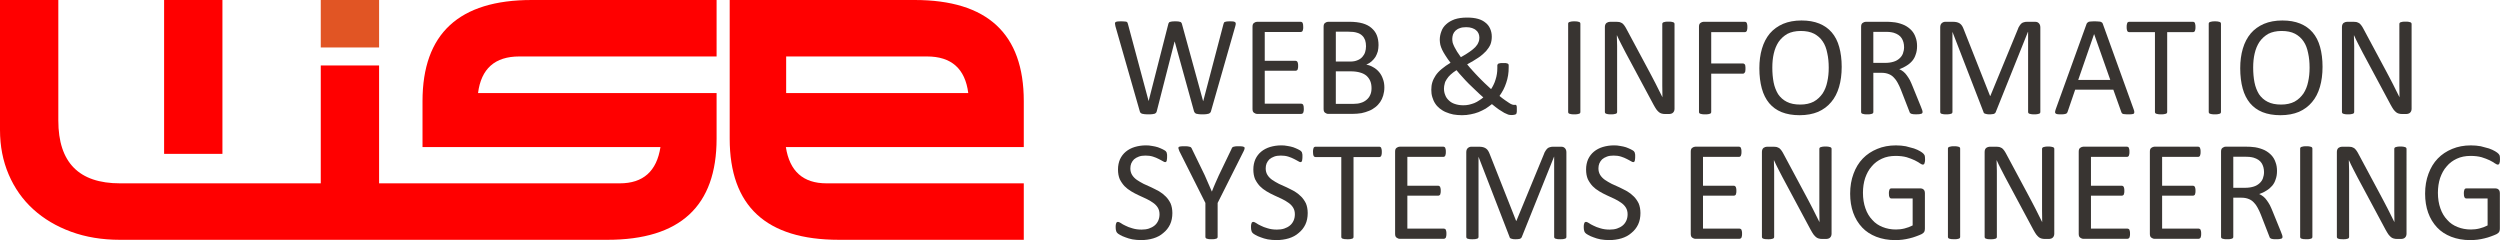 <?xml version="1.0" encoding="utf-8"?>
<!-- Generator: Adobe Illustrator 16.0.0, SVG Export Plug-In . SVG Version: 6.00 Build 0)  -->
<!DOCTYPE svg PUBLIC "-//W3C//DTD SVG 1.1//EN" "http://www.w3.org/Graphics/SVG/1.1/DTD/svg11.dtd">
<svg version="1.1" id="Layer_1" xmlns="http://www.w3.org/2000/svg" xmlns:xlink="http://www.w3.org/1999/xlink" x="0px" y="0px"
	 width="283.563px" height="27.234px" viewBox="0 0 283.563 27.234" enable-background="new 0 0 283.563 27.234"
	 xml:space="preserve">
<g id="Layer_x0020_1">
	<g id="_81788088">
		<polygon id="_81788328" fill="#E15524" points="42.998,0 36.383,0 36.383,5.384 42.998,5.384 		"/>
		<path id="_81788256" fill="#FF0000" d="M47.924,11.471v5.208h26.989c-0.423,2.745-1.96,4.116-4.61,4.116H42.998V7.426h-6.615
			v13.369H13.609c-4.663,0-6.994-2.373-6.994-7.119V0H0v14.744c0,1.83,0.328,3.513,0.985,5.048c0.658,1.538,1.584,2.851,2.782,3.941
			c1.197,1.091,2.629,1.941,4.296,2.551s3.51,0.915,5.529,0.915h29.405h25.897c8.257,0,12.386-3.823,12.386-11.47v-5.173H54.222
			c0.352-2.767,1.912-4.152,4.68-4.152h22.378V0H60.31C52.052,0,47.924,3.824,47.924,11.471z"/>
		<path id="_81788184" fill="#FF0000" d="M89.17,10.556V6.404h15.974c2.77,0,4.328,1.385,4.682,4.152H89.17z M116.123,11.471
			C116.123,3.824,111.996,0,103.738,0H82.766v0.001v6.402v4.152v0.635v4.538c0,7.648,4.129,11.471,12.386,11.471h20.971v-6.404
			H93.745c-2.65,0-4.187-1.372-4.609-4.116h26.987V11.471L116.123,11.471z"/>
		<polygon id="_81788112" fill="#FF0000" points="25.229,0 18.614,0 18.614,17.452 25.229,17.452 		"/>
	</g>
	<g id="_81748128">
		<path id="_81788016" fill="#383431" d="M140.115,2.968c0.033-0.116,0.05-0.215,0.05-0.281c0-0.083-0.017-0.133-0.066-0.166
			c-0.033-0.033-0.1-0.066-0.198-0.083c-0.1-0.016-0.215-0.016-0.38-0.016c-0.166,0-0.281,0-0.381,0.016
			c-0.099,0.017-0.165,0.034-0.215,0.05c-0.049,0.016-0.083,0.049-0.099,0.099c-0.017,0.033-0.033,0.082-0.051,0.132l-2.297,8.744
			h-0.017l-2.396-8.728c-0.017-0.066-0.033-0.116-0.066-0.148c-0.017-0.05-0.065-0.083-0.115-0.099
			c-0.05-0.017-0.133-0.033-0.215-0.05c-0.083-0.016-0.215-0.016-0.363-0.016c-0.149,0-0.281,0-0.381,0.016
			c-0.099,0.017-0.182,0.034-0.231,0.05c-0.066,0.016-0.099,0.049-0.116,0.099c-0.032,0.033-0.049,0.082-0.065,0.148l-2.231,8.728
			l-2.348-8.744c-0.017-0.066-0.033-0.116-0.049-0.148c-0.018-0.033-0.05-0.066-0.1-0.099c-0.05-0.017-0.133-0.034-0.231-0.034
			c-0.099-0.016-0.231-0.016-0.396-0.016c-0.166,0-0.298,0-0.413,0.016c-0.1,0.017-0.165,0.034-0.215,0.066
			c-0.05,0.049-0.066,0.099-0.066,0.165c0,0.066,0.017,0.166,0.05,0.298l2.76,9.636c0.017,0.083,0.05,0.149,0.083,0.182
			c0.05,0.049,0.1,0.083,0.182,0.116c0.066,0.017,0.165,0.033,0.281,0.049c0.133,0.017,0.281,0.017,0.446,0.017
			c0.183,0,0.314,0,0.43-0.017c0.116-0.017,0.198-0.033,0.265-0.049c0.066-0.033,0.132-0.066,0.165-0.116
			c0.033-0.033,0.066-0.099,0.083-0.182l2.017-7.885h0.017l2.182,7.885c0.033,0.083,0.05,0.149,0.1,0.182
			c0.032,0.049,0.082,0.083,0.165,0.116c0.065,0.017,0.165,0.033,0.28,0.049c0.116,0.017,0.265,0.017,0.43,0.017
			c0.166,0,0.298,0,0.414-0.017c0.099-0.017,0.197-0.033,0.264-0.049c0.083-0.033,0.148-0.066,0.183-0.116
			c0.05-0.033,0.082-0.099,0.099-0.182L140.115,2.968z"/>
		<path id="_81787944" fill="#383431" d="M147.868,12.075c-0.018-0.083-0.034-0.132-0.051-0.182
			c-0.032-0.049-0.065-0.083-0.099-0.099c-0.033-0.017-0.082-0.034-0.116-0.034h-4.148V8.025h3.504c0.05,0,0.083-0.017,0.116-0.033
			c0.05-0.017,0.066-0.049,0.099-0.083c0.017-0.049,0.034-0.099,0.05-0.181c0.017-0.066,0.017-0.149,0.017-0.249
			s0-0.181-0.017-0.264c-0.016-0.066-0.033-0.132-0.05-0.182c-0.032-0.033-0.049-0.066-0.099-0.1
			c-0.033-0.016-0.066-0.033-0.116-0.033h-3.504V3.628h4.082c0.051,0,0.083-0.016,0.116-0.033c0.05-0.017,0.066-0.049,0.1-0.099
			c0.017-0.05,0.033-0.099,0.05-0.183c0.016-0.066,0.016-0.148,0.016-0.247c0-0.116,0-0.198-0.016-0.281
			c-0.017-0.066-0.033-0.133-0.05-0.182c-0.033-0.05-0.05-0.083-0.1-0.099c-0.033-0.017-0.065-0.033-0.116-0.033h-4.958
			c-0.116,0-0.231,0.049-0.347,0.132c-0.116,0.083-0.165,0.215-0.165,0.43v9.323c0,0.215,0.049,0.347,0.165,0.43
			c0.115,0.083,0.23,0.132,0.347,0.132h5.024c0.034,0,0.083-0.017,0.116-0.033c0.033-0.016,0.066-0.05,0.099-0.099
			c0.017-0.05,0.033-0.116,0.05-0.182c0.017-0.083,0.017-0.165,0.017-0.265C147.883,12.24,147.883,12.141,147.868,12.075
			L147.868,12.075z"/>
		<path id="_81787872" fill="#383431" d="M156.856,8.951c-0.099-0.297-0.248-0.562-0.43-0.777c-0.198-0.231-0.413-0.413-0.661-0.545
			c-0.248-0.149-0.512-0.249-0.793-0.298c0.231-0.099,0.43-0.215,0.595-0.364c0.182-0.165,0.331-0.331,0.446-0.512
			c0.116-0.198,0.198-0.413,0.265-0.628c0.05-0.231,0.082-0.463,0.082-0.711c0-0.413-0.065-0.793-0.198-1.124
			c-0.132-0.331-0.347-0.595-0.611-0.827c-0.265-0.231-0.595-0.397-0.991-0.513c-0.397-0.115-0.91-0.181-1.538-0.181h-2.38
			c-0.115,0-0.231,0.049-0.348,0.132c-0.114,0.083-0.164,0.215-0.164,0.43v9.323c0,0.215,0.05,0.347,0.164,0.43
			c0.116,0.083,0.232,0.132,0.348,0.132h2.744c0.38,0,0.728-0.033,1.041-0.083c0.298-0.066,0.596-0.148,0.859-0.264
			c0.265-0.099,0.496-0.248,0.711-0.413c0.215-0.165,0.396-0.363,0.546-0.579c0.148-0.215,0.264-0.462,0.347-0.744
			s0.132-0.578,0.132-0.909C157.021,9.563,156.972,9.249,156.856,8.951L156.856,8.951L156.856,8.951z M154.84,5.909
			c-0.066,0.215-0.183,0.397-0.314,0.546c-0.148,0.165-0.331,0.297-0.562,0.38c-0.215,0.099-0.496,0.148-0.86,0.148h-1.587V3.595
			h1.438c0.397,0,0.711,0.033,0.96,0.116c0.247,0.066,0.445,0.182,0.595,0.331c0.148,0.132,0.248,0.314,0.33,0.512
			c0.066,0.215,0.1,0.43,0.1,0.695C154.939,5.479,154.906,5.694,154.84,5.909L154.84,5.909L154.84,5.909z M155.418,10.769
			c-0.1,0.232-0.248,0.414-0.43,0.563s-0.38,0.264-0.629,0.331c-0.23,0.083-0.512,0.116-0.825,0.116h-2.018V8.091h1.67
			c0.43,0,0.793,0.05,1.074,0.133c0.298,0.082,0.528,0.198,0.728,0.363c0.182,0.166,0.33,0.363,0.43,0.595
			c0.099,0.231,0.148,0.512,0.148,0.826C155.567,10.307,155.517,10.554,155.418,10.769L155.418,10.769z"/>
		<path id="_81787800" fill="#383431" d="M162.46,11.017c0.082,0.264,0.182,0.512,0.33,0.727c0.132,0.215,0.314,0.397,0.513,0.562
			c0.215,0.166,0.446,0.314,0.693,0.413c0.265,0.116,0.546,0.199,0.844,0.265c0.313,0.05,0.628,0.083,0.976,0.083
			c0.363,0,0.693-0.033,0.991-0.099c0.314-0.05,0.611-0.149,0.893-0.249c0.281-0.115,0.546-0.248,0.81-0.396
			c0.248-0.165,0.479-0.331,0.711-0.513c0.298,0.249,0.562,0.447,0.793,0.612c0.232,0.149,0.431,0.281,0.612,0.38
			c0.165,0.083,0.314,0.148,0.446,0.198c0.132,0.033,0.248,0.049,0.363,0.049c0.133,0,0.248-0.016,0.331-0.033
			c0.082-0.017,0.148-0.049,0.182-0.066c0.033-0.033,0.05-0.066,0.066-0.099c0.017-0.05,0.017-0.116,0.032-0.198
			c0-0.066,0-0.182,0-0.315c0-0.131,0-0.231-0.016-0.297c-0.017-0.066-0.05-0.116-0.066-0.133c-0.033-0.016-0.083-0.033-0.133-0.016
			c-0.032,0-0.099,0-0.148,0s-0.115-0.017-0.198-0.049c-0.083-0.034-0.198-0.083-0.313-0.166c-0.133-0.083-0.281-0.182-0.464-0.314
			c-0.181-0.132-0.396-0.28-0.628-0.479c0.149-0.215,0.298-0.446,0.43-0.694c0.132-0.265,0.248-0.529,0.331-0.793
			c0.1-0.281,0.165-0.563,0.215-0.859c0.05-0.298,0.065-0.579,0.065-0.893l0.001-0.198c0-0.066-0.001-0.132-0.033-0.165
			c-0.017-0.033-0.066-0.066-0.116-0.083c-0.05-0.016-0.116-0.033-0.198-0.049c-0.082,0-0.182,0-0.313,0
			c-0.133,0-0.231,0-0.314,0.017c-0.083,0.017-0.149,0.033-0.198,0.05c-0.033,0.033-0.066,0.049-0.083,0.099
			c-0.033,0.033-0.033,0.066-0.033,0.132v0.281c0,0.231-0.016,0.446-0.05,0.661c-0.032,0.215-0.082,0.431-0.148,0.628
			c-0.066,0.215-0.133,0.413-0.231,0.595c-0.082,0.181-0.182,0.347-0.281,0.496c-0.23-0.215-0.479-0.447-0.727-0.678
			c-0.248-0.231-0.479-0.479-0.711-0.711c-0.231-0.248-0.463-0.479-0.678-0.727c-0.215-0.232-0.413-0.463-0.595-0.694
			c0.496-0.265,0.925-0.53,1.272-0.761c0.363-0.248,0.645-0.496,0.876-0.744c0.215-0.248,0.38-0.496,0.496-0.761
			c0.099-0.264,0.148-0.562,0.148-0.875c0-0.331-0.066-0.628-0.182-0.893c-0.115-0.264-0.281-0.496-0.513-0.677
			c-0.231-0.199-0.513-0.347-0.859-0.446s-0.76-0.149-1.239-0.149c-0.563,0-1.025,0.066-1.422,0.198
			c-0.396,0.148-0.711,0.331-0.958,0.563c-0.265,0.231-0.447,0.512-0.546,0.81c-0.116,0.297-0.182,0.628-0.182,0.959
			c0,0.182,0.032,0.38,0.065,0.562c0.05,0.181,0.116,0.38,0.215,0.579c0.1,0.214,0.232,0.429,0.381,0.661
			c0.148,0.248,0.347,0.512,0.562,0.793c-0.396,0.231-0.727,0.479-1.008,0.711c-0.281,0.231-0.513,0.479-0.678,0.727
			s-0.298,0.512-0.38,0.777c-0.083,0.265-0.116,0.546-0.116,0.843C162.344,10.472,162.377,10.753,162.46,11.017L162.46,11.017
			L162.46,11.017z M164.807,3.909c0.066-0.165,0.148-0.297,0.281-0.43c0.132-0.116,0.28-0.215,0.479-0.281
			c0.199-0.083,0.447-0.115,0.729-0.115c0.264-0.001,0.495,0.033,0.677,0.099c0.183,0.065,0.348,0.148,0.463,0.264
			c0.132,0.099,0.215,0.232,0.281,0.38c0.049,0.132,0.082,0.281,0.082,0.446c0,0.198-0.033,0.38-0.115,0.545
			c-0.066,0.182-0.182,0.348-0.348,0.529c-0.165,0.166-0.38,0.347-0.645,0.529c-0.264,0.182-0.595,0.397-0.991,0.612
			c-0.165-0.231-0.298-0.446-0.43-0.628c-0.115-0.198-0.215-0.364-0.298-0.529c-0.082-0.165-0.148-0.331-0.198-0.479
			c-0.032-0.148-0.049-0.297-0.049-0.446C164.725,4.24,164.757,4.075,164.807,3.909L164.807,3.909L164.807,3.909z M163.865,9.496
			c0.033-0.182,0.115-0.347,0.231-0.512c0.115-0.182,0.248-0.347,0.43-0.512s0.413-0.348,0.678-0.513
			c0.198,0.249,0.413,0.496,0.661,0.76c0.231,0.265,0.479,0.53,0.744,0.794s0.529,0.512,0.81,0.776
			c0.265,0.264,0.546,0.513,0.827,0.76c-0.149,0.116-0.298,0.249-0.48,0.348c-0.164,0.116-0.347,0.215-0.545,0.297
			c-0.182,0.066-0.38,0.133-0.595,0.182c-0.215,0.05-0.43,0.066-0.646,0.066c-0.363,0-0.677-0.05-0.958-0.148
			c-0.265-0.083-0.496-0.216-0.678-0.397c-0.182-0.166-0.331-0.364-0.413-0.595c-0.1-0.232-0.149-0.479-0.149-0.76
			C163.782,9.844,163.816,9.662,163.865,9.496L163.865,9.496L163.865,9.496z"/>
		<path id="_81787728" fill="#383431" d="M179.255,2.687c0-0.05-0.017-0.083-0.032-0.116c-0.017-0.033-0.066-0.066-0.116-0.083
			c-0.049-0.017-0.115-0.033-0.215-0.05c-0.082-0.016-0.198-0.016-0.33-0.016c-0.116,0-0.232,0-0.314,0.016
			c-0.099,0.017-0.165,0.034-0.215,0.05c-0.066,0.016-0.099,0.049-0.133,0.083c-0.017,0.033-0.032,0.066-0.032,0.116v10.017
			c0,0.05,0.016,0.083,0.032,0.116s0.066,0.066,0.116,0.083s0.115,0.033,0.215,0.049c0.099,0.017,0.198,0.017,0.331,0.017
			c0.132,0,0.247,0,0.33-0.017c0.1-0.017,0.165-0.033,0.215-0.049s0.1-0.049,0.116-0.083s0.032-0.066,0.032-0.116V2.687z"/>
		<path id="_81787656" fill="#383431" d="M189.933,2.719c0-0.05-0.017-0.083-0.033-0.116c-0.016-0.033-0.065-0.05-0.115-0.083
			c-0.049-0.017-0.115-0.033-0.215-0.049c-0.083-0.017-0.198-0.017-0.314-0.017c-0.148,0-0.264,0-0.347,0.017
			c-0.083,0.016-0.165,0.033-0.215,0.049c-0.05,0.033-0.1,0.05-0.115,0.083c-0.017,0.033-0.034,0.066-0.034,0.116l0.001,5.653
			c0,0.43-0.001,0.876-0.001,1.322c0.001,0.463,0.018,0.91,0.018,1.339c-0.132-0.265-0.248-0.512-0.381-0.76
			c-0.132-0.248-0.247-0.496-0.38-0.76c-0.132-0.264-0.265-0.529-0.413-0.794c-0.133-0.264-0.281-0.529-0.43-0.81l-2.463-4.595
			c-0.083-0.166-0.166-0.297-0.248-0.413S184.083,2.703,184,2.637c-0.099-0.049-0.182-0.099-0.297-0.132
			c-0.116-0.017-0.248-0.033-0.397-0.033h-0.694c-0.132,0-0.281,0.049-0.396,0.132c-0.115,0.1-0.182,0.249-0.182,0.463v9.636
			c0,0.05,0.016,0.083,0.033,0.116c0.017,0.033,0.065,0.066,0.115,0.083s0.116,0.033,0.198,0.049c0.1,0.017,0.215,0.017,0.348,0.017
			s0.247,0,0.33-0.017c0.083-0.017,0.166-0.033,0.216-0.049c0.049-0.017,0.099-0.049,0.115-0.083s0.033-0.066,0.033-0.116V6.405
			c0-0.396,0-0.793,0-1.207c-0.017-0.396-0.018-0.793-0.033-1.19h0.017c0.148,0.331,0.298,0.645,0.479,0.992
			c0.165,0.331,0.33,0.644,0.495,0.958l3.191,5.95c0.115,0.199,0.214,0.38,0.313,0.513c0.099,0.131,0.198,0.231,0.297,0.313
			c0.1,0.066,0.198,0.133,0.298,0.149c0.115,0.033,0.248,0.049,0.38,0.049h0.463c0.083,0,0.148-0.016,0.215-0.033
			c0.083-0.017,0.148-0.049,0.198-0.099c0.066-0.049,0.116-0.116,0.149-0.198c0.032-0.066,0.049-0.165,0.049-0.265V2.719
			L189.933,2.719z"/>
		<path id="_81787584" fill="#383431" d="M198.179,2.802c-0.017-0.083-0.033-0.149-0.05-0.199c-0.033-0.05-0.066-0.083-0.1-0.099
			c-0.032-0.017-0.066-0.033-0.115-0.033h-4.694c-0.116,0-0.231,0.049-0.348,0.132c-0.115,0.083-0.165,0.215-0.165,0.43l0.001,9.67
			c0,0.05,0.016,0.083,0.032,0.116s0.066,0.066,0.116,0.083c0.049,0.017,0.115,0.033,0.215,0.049
			c0.099,0.017,0.198,0.017,0.33,0.017s0.248,0,0.347-0.017c0.083-0.017,0.149-0.033,0.198-0.049c0.051-0.017,0.1-0.049,0.116-0.083
			s0.033-0.066,0.033-0.116V8.356h3.62c0.032,0,0.066-0.017,0.099-0.033c0.034-0.034,0.066-0.066,0.1-0.116
			c0.033-0.034,0.049-0.099,0.049-0.166c0.017-0.083,0.017-0.166,0.017-0.265c0-0.116,0-0.215-0.017-0.281
			c0-0.083-0.016-0.133-0.049-0.182c-0.033-0.033-0.066-0.066-0.1-0.083c-0.032-0.017-0.066-0.034-0.099-0.034h-3.62V3.645h3.818
			c0.049,0,0.083-0.017,0.115-0.033c0.034-0.017,0.066-0.05,0.1-0.099c0.017-0.05,0.033-0.1,0.049-0.182
			c0.018-0.083,0.018-0.166,0.018-0.264C198.196,2.967,198.196,2.869,198.179,2.802L198.179,2.802L198.179,2.802z"/>
		<path id="_81787512" fill="#383431" d="M208.614,5.331c-0.182-0.661-0.463-1.207-0.843-1.652
			c-0.381-0.447-0.859-0.777-1.422-1.009c-0.578-0.231-1.239-0.347-2.017-0.347c-0.793,0-1.487,0.132-2.083,0.38
			c-0.61,0.265-1.106,0.628-1.504,1.09c-0.396,0.48-0.694,1.042-0.893,1.72c-0.198,0.661-0.297,1.421-0.297,2.231
			c0,0.859,0.099,1.637,0.28,2.298c0.183,0.661,0.463,1.207,0.827,1.652c0.38,0.447,0.843,0.794,1.421,1.025
			c0.579,0.231,1.257,0.348,2.033,0.348c0.811,0,1.504-0.133,2.1-0.38c0.595-0.264,1.091-0.628,1.487-1.108
			c0.396-0.462,0.694-1.041,0.893-1.719c0.199-0.677,0.298-1.438,0.298-2.281C208.895,6.736,208.795,5.976,208.614,5.331
			L208.614,5.331L208.614,5.331z M207.258,9.281c-0.099,0.496-0.281,0.942-0.528,1.323c-0.265,0.379-0.596,0.694-1.009,0.925
			c-0.413,0.215-0.926,0.331-1.521,0.331c-0.611,0-1.124-0.099-1.537-0.314c-0.396-0.198-0.728-0.496-0.976-0.859
			c-0.231-0.38-0.413-0.827-0.513-1.339c-0.099-0.513-0.148-1.074-0.148-1.686c0-0.562,0.05-1.091,0.165-1.587
			c0.116-0.512,0.298-0.942,0.546-1.322c0.265-0.38,0.595-0.678,0.992-0.91c0.413-0.215,0.925-0.33,1.52-0.33
			c0.596,0,1.108,0.099,1.521,0.314c0.396,0.215,0.728,0.496,0.975,0.876c0.249,0.363,0.414,0.81,0.513,1.322
			c0.116,0.512,0.166,1.058,0.166,1.653C207.424,8.24,207.375,8.769,207.258,9.281L207.258,9.281L207.258,9.281z"/>
		<path id="_81787440" fill="#383431" d="M218.037,12.521c-0.033-0.066-0.083-0.215-0.149-0.397l-0.942-2.313
			c-0.099-0.265-0.215-0.496-0.313-0.711c-0.116-0.198-0.231-0.396-0.348-0.545c-0.116-0.166-0.247-0.314-0.396-0.43
			c-0.132-0.116-0.298-0.198-0.463-0.28c0.297-0.1,0.578-0.231,0.827-0.397c0.247-0.148,0.462-0.331,0.645-0.545
			c0.181-0.215,0.313-0.462,0.396-0.744c0.101-0.264,0.149-0.579,0.149-0.942c0-0.347-0.05-0.677-0.165-0.975
			c-0.099-0.297-0.248-0.562-0.463-0.793s-0.479-0.43-0.776-0.578c-0.315-0.149-0.679-0.265-1.075-0.331
			c-0.132-0.017-0.297-0.033-0.479-0.049c-0.165-0.017-0.38-0.017-0.645-0.017h-2.23c-0.116,0-0.232,0.049-0.348,0.132
			c-0.116,0.083-0.166,0.215-0.166,0.43v9.67c0,0.05,0.018,0.083,0.033,0.116c0.017,0.033,0.066,0.066,0.116,0.083
			c0.049,0.017,0.115,0.033,0.215,0.049c0.083,0.017,0.198,0.017,0.33,0.017c0.133,0,0.248,0,0.331-0.017
			c0.1-0.017,0.165-0.033,0.215-0.049s0.082-0.049,0.115-0.083c0.018-0.033,0.033-0.066,0.033-0.116V8.257h0.927
			c0.313,0,0.594,0.049,0.826,0.148c0.215,0.083,0.413,0.215,0.578,0.397c0.165,0.166,0.313,0.363,0.43,0.595
			c0.132,0.231,0.248,0.496,0.363,0.776l0.959,2.463c0.017,0.066,0.05,0.116,0.066,0.165c0.032,0.033,0.082,0.066,0.132,0.099
			c0.05,0.017,0.115,0.033,0.215,0.049c0.083,0.017,0.198,0.017,0.348,0.017c0.148,0,0.281,0,0.38-0.017
			c0.099-0.017,0.165-0.033,0.23-0.049c0.051-0.017,0.083-0.049,0.101-0.083c0.016-0.033,0.032-0.066,0.032-0.116
			C218.069,12.669,218.052,12.604,218.037,12.521L218.037,12.521L218.037,12.521z M215.837,6.075
			c-0.082,0.215-0.215,0.397-0.38,0.545c-0.182,0.166-0.396,0.298-0.678,0.38c-0.265,0.083-0.579,0.132-0.942,0.132h-1.355V3.612
			h1.174c0.265,0,0.496,0,0.661,0.016c0.165,0.017,0.33,0.05,0.463,0.083c0.43,0.132,0.727,0.331,0.909,0.612
			c0.182,0.28,0.281,0.628,0.281,1.041C215.97,5.612,215.92,5.844,215.837,6.075L215.837,6.075L215.837,6.075z"/>
		<path id="_81787368" fill="#383431" d="M231.424,3.099c0-0.116-0.017-0.215-0.05-0.281c-0.032-0.083-0.082-0.149-0.133-0.198
			c-0.049-0.049-0.115-0.083-0.181-0.116c-0.083-0.017-0.149-0.033-0.232-0.033h-0.892c-0.149,0-0.265,0.017-0.364,0.049
			c-0.099,0.017-0.198,0.066-0.28,0.132c-0.083,0.083-0.165,0.166-0.231,0.281c-0.083,0.116-0.148,0.249-0.199,0.414l-3.107,7.537
			h-0.032l-2.992-7.57c-0.05-0.149-0.115-0.265-0.182-0.38c-0.066-0.099-0.149-0.198-0.248-0.265
			c-0.099-0.066-0.215-0.116-0.331-0.148c-0.132-0.033-0.298-0.049-0.463-0.049h-0.859c-0.148,0-0.28,0.049-0.396,0.148
			c-0.115,0.099-0.182,0.249-0.182,0.479v9.604c0,0.05,0.017,0.083,0.033,0.116s0.049,0.066,0.1,0.083
			c0.049,0.017,0.132,0.033,0.215,0.049c0.082,0.017,0.198,0.017,0.33,0.017c0.148,0,0.265,0,0.347-0.017
			c0.083-0.017,0.165-0.033,0.215-0.049c0.051-0.017,0.1-0.049,0.116-0.083s0.032-0.066,0.032-0.116V3.612l3.538,9.141
			c0,0.033,0.017,0.066,0.05,0.082c0.033,0.034,0.082,0.05,0.132,0.066s0.115,0.033,0.198,0.049
			c0.083,0.017,0.182,0.017,0.298,0.017c0.1,0,0.198,0,0.265-0.017c0.082,0,0.148-0.017,0.215-0.033
			c0.05-0.017,0.099-0.049,0.115-0.066c0.033-0.033,0.066-0.066,0.083-0.099l3.669-9.141h0.017v9.091
			c0,0.05,0.017,0.083,0.033,0.116s0.066,0.066,0.115,0.083c0.05,0.017,0.116,0.033,0.216,0.049c0.083,0.017,0.197,0.017,0.33,0.017
			s0.248,0,0.331-0.017c0.082-0.017,0.165-0.033,0.215-0.049s0.099-0.049,0.115-0.083c0.018-0.033,0.033-0.066,0.033-0.116V3.099
			L231.424,3.099z"/>
		<path id="_81787296" fill="#383431" d="M238.517,2.719c-0.018-0.066-0.05-0.116-0.083-0.148c-0.032-0.033-0.1-0.066-0.165-0.099
			c-0.066-0.017-0.165-0.034-0.281-0.034c-0.1-0.016-0.248-0.016-0.413-0.016s-0.298,0-0.413,0.016c-0.1,0-0.183,0.017-0.248,0.034
			c-0.066,0.033-0.116,0.066-0.149,0.099c-0.05,0.033-0.065,0.082-0.099,0.148l-3.505,9.703c-0.032,0.116-0.065,0.215-0.065,0.281
			c0,0.083,0.017,0.132,0.065,0.166c0.034,0.033,0.1,0.065,0.198,0.082c0.1,0.017,0.231,0.017,0.397,0.017
			c0.148,0,0.265,0,0.363-0.017c0.1-0.017,0.165-0.033,0.215-0.049c0.051-0.033,0.099-0.049,0.116-0.099
			c0.033-0.033,0.049-0.066,0.066-0.116l0.859-2.513h4.33l0.91,2.545c0.016,0.05,0.032,0.083,0.065,0.116
			c0.017,0.034,0.066,0.066,0.116,0.083c0.049,0.016,0.115,0.033,0.215,0.033c0.099,0.017,0.231,0.017,0.412,0.017
			c0.166,0,0.298,0,0.397-0.017c0.099-0.017,0.165-0.033,0.215-0.066c0.032-0.05,0.049-0.099,0.049-0.166
			c0-0.082-0.017-0.181-0.065-0.297L238.517,2.719L238.517,2.719z M239.36,9.066h-3.637l1.802-5.207L239.36,9.066z"/>
		<path id="_81787224" fill="#383431" d="M249.004,2.802c-0.017-0.083-0.033-0.149-0.049-0.199c-0.034-0.05-0.051-0.083-0.1-0.099
			c-0.033-0.017-0.066-0.033-0.115-0.033h-7.24c-0.049,0-0.083,0.017-0.116,0.033c-0.049,0.017-0.065,0.049-0.1,0.099
			c-0.016,0.049-0.032,0.116-0.049,0.199c-0.017,0.065-0.017,0.166-0.017,0.265c0,0.099,0,0.181,0.017,0.264
			c0.017,0.083,0.033,0.132,0.049,0.182c0.034,0.049,0.05,0.082,0.1,0.099c0.033,0.016,0.066,0.033,0.116,0.033h2.926v9.058
			c0,0.05,0.017,0.083,0.033,0.116s0.065,0.066,0.115,0.083s0.115,0.033,0.215,0.049c0.1,0.017,0.198,0.017,0.33,0.017
			c0.133,0,0.249,0,0.331-0.017c0.099-0.017,0.165-0.033,0.215-0.049s0.1-0.049,0.115-0.083c0.018-0.033,0.034-0.066,0.034-0.116
			V3.645h2.926c0.049,0,0.082-0.017,0.115-0.033c0.049-0.017,0.065-0.05,0.1-0.099c0.016-0.05,0.032-0.1,0.049-0.182
			c0.017-0.083,0.017-0.166,0.017-0.264C249.021,2.968,249.021,2.869,249.004,2.802L249.004,2.802L249.004,2.802z"/>
		<path id="_81787152" fill="#383431" d="M251.914,2.687c0-0.05-0.018-0.083-0.034-0.116c-0.016-0.033-0.065-0.066-0.115-0.083
			c-0.049-0.017-0.115-0.033-0.215-0.05c-0.083-0.016-0.198-0.016-0.33-0.016c-0.116,0-0.231,0-0.314,0.016
			c-0.099,0.017-0.165,0.034-0.215,0.05c-0.065,0.016-0.1,0.049-0.132,0.083c-0.017,0.033-0.033,0.066-0.033,0.116v10.017
			c0,0.05,0.017,0.083,0.033,0.116s0.066,0.066,0.115,0.083c0.05,0.017,0.116,0.033,0.215,0.049c0.1,0.017,0.198,0.017,0.331,0.017
			c0.132,0,0.247,0,0.33-0.017c0.1-0.017,0.166-0.033,0.215-0.049c0.05-0.017,0.1-0.049,0.115-0.083
			c0.017-0.033,0.034-0.066,0.034-0.116V2.687L251.914,2.687z"/>
		<path id="_81787080" fill="#383431" d="M263.156,5.331c-0.182-0.661-0.463-1.207-0.843-1.652
			c-0.381-0.447-0.859-0.777-1.422-1.009c-0.578-0.231-1.239-0.347-2.017-0.347c-0.794,0-1.487,0.132-2.082,0.38
			c-0.612,0.265-1.108,0.628-1.504,1.09c-0.397,0.48-0.695,1.042-0.894,1.72c-0.198,0.661-0.297,1.421-0.297,2.231
			c0,0.859,0.099,1.637,0.28,2.298s0.463,1.207,0.826,1.652c0.381,0.447,0.843,0.794,1.422,1.025
			c0.578,0.231,1.257,0.348,2.033,0.348c0.81,0,1.504-0.133,2.099-0.38c0.596-0.264,1.092-0.628,1.488-1.108
			c0.396-0.462,0.694-1.041,0.892-1.719c0.199-0.677,0.298-1.438,0.298-2.281C263.436,6.736,263.337,5.976,263.156,5.331
			L263.156,5.331L263.156,5.331z M261.8,9.281c-0.1,0.496-0.281,0.942-0.529,1.323c-0.264,0.379-0.595,0.694-1.008,0.925
			c-0.414,0.215-0.926,0.331-1.521,0.331c-0.612,0-1.125-0.099-1.538-0.314c-0.396-0.198-0.727-0.496-0.975-0.859
			c-0.231-0.38-0.413-0.827-0.512-1.339c-0.1-0.513-0.15-1.074-0.15-1.686c0.001-0.562,0.05-1.091,0.166-1.587
			c0.115-0.512,0.298-0.942,0.546-1.322c0.265-0.38,0.595-0.678,0.991-0.91c0.413-0.215,0.926-0.33,1.521-0.33
			c0.596,0,1.107,0.099,1.521,0.314c0.396,0.215,0.727,0.496,0.975,0.876c0.248,0.363,0.413,0.81,0.513,1.322
			c0.115,0.512,0.165,1.058,0.165,1.653C261.965,8.24,261.916,8.769,261.8,9.281L261.8,9.281L261.8,9.281z"/>
		<path id="_81787008" fill="#383431" d="M273.536,2.719c0-0.05-0.017-0.083-0.032-0.116c-0.018-0.033-0.066-0.05-0.116-0.083
			c-0.05-0.017-0.116-0.033-0.215-0.049c-0.082-0.017-0.198-0.017-0.314-0.017c-0.149,0-0.264,0-0.347,0.017
			c-0.083,0.016-0.166,0.033-0.215,0.049c-0.05,0.033-0.1,0.05-0.116,0.083c-0.016,0.033-0.033,0.066-0.033,0.116v5.653
			c0,0.43,0,0.876,0,1.322c0,0.463,0.017,0.91,0.017,1.339c-0.132-0.265-0.248-0.512-0.38-0.76s-0.248-0.496-0.38-0.76
			c-0.133-0.264-0.265-0.529-0.413-0.794c-0.133-0.264-0.281-0.529-0.43-0.81l-2.463-4.595c-0.083-0.166-0.166-0.297-0.249-0.413
			c-0.082-0.116-0.165-0.198-0.247-0.265c-0.1-0.049-0.183-0.099-0.298-0.132c-0.115-0.017-0.248-0.033-0.396-0.033h-0.694
			c-0.132,0-0.28,0.049-0.396,0.132c-0.116,0.1-0.182,0.249-0.182,0.463v9.636c0,0.05,0.017,0.083,0.033,0.116
			s0.065,0.066,0.115,0.083s0.115,0.033,0.198,0.049c0.1,0.017,0.215,0.017,0.347,0.017c0.133,0,0.248,0,0.331-0.017
			c0.083-0.017,0.165-0.033,0.215-0.049s0.099-0.049,0.115-0.083s0.034-0.066,0.034-0.116V6.405c0-0.396,0-0.793,0-1.207
			c-0.018-0.396-0.018-0.793-0.034-1.19h0.017c0.149,0.331,0.298,0.645,0.479,0.992c0.166,0.331,0.331,0.644,0.496,0.958l3.19,5.95
			c0.115,0.199,0.215,0.38,0.313,0.513c0.1,0.131,0.198,0.231,0.298,0.313c0.1,0.066,0.198,0.133,0.298,0.149
			c0.115,0.033,0.247,0.049,0.38,0.049h0.463c0.083,0,0.149-0.016,0.215-0.033c0.083-0.017,0.149-0.049,0.198-0.099
			c0.066-0.049,0.116-0.116,0.148-0.198c0.033-0.066,0.05-0.165,0.05-0.265V2.719L273.536,2.719z"/>
		<path id="_81786936" fill="#383431" d="M132.773,23.069c-0.148-0.298-0.33-0.563-0.545-0.777
			c-0.231-0.231-0.479-0.429-0.761-0.595c-0.297-0.148-0.578-0.314-0.876-0.447c-0.298-0.131-0.595-0.264-0.876-0.396
			c-0.281-0.149-0.546-0.298-0.761-0.446c-0.231-0.166-0.412-0.348-0.545-0.563c-0.132-0.215-0.198-0.462-0.198-0.744
			c0-0.198,0.033-0.397,0.099-0.562c0.083-0.182,0.182-0.331,0.314-0.463c0.148-0.132,0.33-0.231,0.545-0.313
			c0.215-0.083,0.463-0.116,0.761-0.116s0.578,0.033,0.843,0.116c0.248,0.082,0.463,0.165,0.645,0.264
			c0.183,0.083,0.331,0.182,0.464,0.248c0.132,0.083,0.215,0.116,0.28,0.116c0.033,0,0.066-0.017,0.1-0.033
			c0.032-0.033,0.05-0.066,0.066-0.116c0.016-0.049,0.032-0.116,0.032-0.198c0.017-0.066,0.017-0.149,0.017-0.249s0-0.182,0-0.248
			c-0.017-0.066-0.017-0.133-0.033-0.166c-0.016-0.049-0.016-0.099-0.032-0.116c-0.018-0.033-0.05-0.083-0.1-0.132
			c-0.066-0.05-0.165-0.116-0.33-0.198c-0.149-0.083-0.348-0.149-0.546-0.232c-0.215-0.065-0.43-0.116-0.661-0.148
			c-0.231-0.049-0.463-0.066-0.694-0.066c-0.463,0-0.876,0.066-1.272,0.182c-0.381,0.116-0.728,0.297-1.009,0.529
			s-0.496,0.513-0.661,0.859c-0.148,0.348-0.231,0.728-0.231,1.157s0.066,0.793,0.198,1.107c0.148,0.298,0.331,0.562,0.546,0.794
			c0.215,0.215,0.463,0.413,0.743,0.578c0.281,0.166,0.579,0.331,0.876,0.462c0.281,0.132,0.579,0.265,0.859,0.397
			c0.281,0.133,0.529,0.281,0.761,0.446c0.215,0.148,0.397,0.331,0.529,0.546s0.198,0.462,0.198,0.76
			c0,0.264-0.05,0.512-0.149,0.727c-0.099,0.215-0.23,0.397-0.412,0.546c-0.183,0.148-0.397,0.264-0.646,0.347
			c-0.247,0.083-0.528,0.116-0.826,0.116c-0.396,0-0.744-0.049-1.058-0.149c-0.298-0.083-0.563-0.182-0.777-0.297
			c-0.215-0.099-0.396-0.198-0.528-0.298c-0.133-0.082-0.248-0.132-0.314-0.132c-0.049,0-0.083,0.017-0.115,0.033
			c-0.033,0.017-0.066,0.049-0.083,0.099c-0.017,0.049-0.033,0.116-0.05,0.182c-0.016,0.083-0.016,0.182-0.016,0.298
			c0,0.165,0.016,0.297,0.049,0.396c0.017,0.1,0.065,0.182,0.132,0.249c0.066,0.066,0.166,0.148,0.331,0.231
			c0.165,0.1,0.363,0.182,0.595,0.265c0.231,0.099,0.496,0.165,0.794,0.231c0.297,0.049,0.628,0.083,0.975,0.083
			c0.496,0,0.976-0.066,1.405-0.198c0.431-0.132,0.81-0.331,1.124-0.611c0.331-0.265,0.579-0.579,0.761-0.959
			c0.182-0.38,0.265-0.826,0.265-1.305C132.972,23.747,132.906,23.383,132.773,23.069L132.773,23.069L132.773,23.069z"/>
		<path id="_81786864" fill="#383431" d="M141.067,17.135c0.05-0.116,0.1-0.215,0.1-0.281c0.017-0.083,0-0.132-0.033-0.165
			c-0.05-0.034-0.133-0.066-0.231-0.083c-0.116-0.017-0.265-0.017-0.463-0.017c-0.133,0-0.248,0-0.348,0.017
			c-0.082,0.017-0.165,0.034-0.215,0.05c-0.049,0.017-0.082,0.049-0.115,0.083c-0.033,0.033-0.05,0.082-0.066,0.132l-1.454,3.025
			c-0.132,0.298-0.265,0.595-0.397,0.893c-0.132,0.313-0.265,0.611-0.38,0.925h-0.017c-0.148-0.331-0.281-0.645-0.413-0.942
			c-0.132-0.314-0.265-0.612-0.396-0.909l-1.454-2.992c-0.017-0.066-0.051-0.099-0.083-0.132c-0.033-0.049-0.066-0.066-0.132-0.083
			c-0.066-0.016-0.133-0.033-0.231-0.05c-0.1-0.017-0.232-0.017-0.397-0.017c-0.182,0-0.313,0-0.43,0.017
			c-0.099,0.017-0.165,0.034-0.215,0.066c-0.033,0.05-0.05,0.099-0.033,0.166s0.05,0.165,0.1,0.297l2.958,5.884v3.851
			c0,0.05,0.017,0.083,0.034,0.116c0.016,0.033,0.065,0.066,0.114,0.083c0.051,0.016,0.133,0.033,0.215,0.05
			c0.083,0.016,0.199,0.016,0.331,0.016c0.133,0,0.248,0,0.331-0.016c0.099-0.017,0.165-0.034,0.215-0.05
			c0.049-0.017,0.099-0.05,0.115-0.083c0.017-0.033,0.033-0.066,0.033-0.116l0.001-3.851L141.067,17.135L141.067,17.135z"/>
		<path id="_81786792" fill="#383431" d="M148.125,23.069c-0.149-0.298-0.331-0.563-0.546-0.777
			c-0.231-0.231-0.479-0.429-0.76-0.595c-0.298-0.148-0.579-0.314-0.877-0.447c-0.298-0.131-0.595-0.264-0.876-0.396
			c-0.281-0.149-0.546-0.298-0.761-0.446c-0.231-0.166-0.412-0.348-0.545-0.563c-0.132-0.215-0.198-0.462-0.198-0.744
			c0-0.198,0.033-0.397,0.1-0.562c0.082-0.182,0.182-0.331,0.313-0.463c0.149-0.132,0.33-0.231,0.545-0.313
			c0.216-0.083,0.464-0.116,0.761-0.116c0.298,0,0.578,0.033,0.843,0.116c0.248,0.082,0.464,0.165,0.646,0.264
			c0.182,0.083,0.33,0.182,0.463,0.248c0.132,0.083,0.215,0.116,0.28,0.116c0.033,0,0.066-0.017,0.1-0.033
			c0.033-0.033,0.05-0.066,0.066-0.116s0.032-0.116,0.032-0.198c0.017-0.066,0.017-0.149,0.017-0.249s0-0.182,0-0.248
			c-0.017-0.066-0.017-0.133-0.033-0.166c-0.016-0.049-0.016-0.099-0.032-0.116c-0.017-0.033-0.05-0.083-0.1-0.132
			c-0.066-0.05-0.165-0.116-0.33-0.198c-0.148-0.083-0.348-0.149-0.546-0.232c-0.215-0.065-0.43-0.116-0.661-0.148
			c-0.231-0.049-0.463-0.066-0.694-0.066c-0.463,0-0.876,0.066-1.272,0.182c-0.38,0.116-0.728,0.297-1.009,0.529
			c-0.28,0.231-0.496,0.513-0.66,0.859c-0.149,0.348-0.231,0.728-0.231,1.157s0.065,0.793,0.197,1.107
			c0.149,0.298,0.331,0.562,0.546,0.794c0.215,0.215,0.463,0.413,0.744,0.578c0.28,0.166,0.578,0.331,0.876,0.462
			c0.28,0.132,0.578,0.265,0.859,0.397c0.281,0.133,0.528,0.281,0.76,0.446c0.216,0.148,0.397,0.331,0.529,0.546
			c0.133,0.215,0.199,0.462,0.199,0.76c0,0.264-0.05,0.512-0.149,0.727s-0.231,0.397-0.413,0.546s-0.397,0.264-0.645,0.347
			c-0.248,0.083-0.529,0.116-0.827,0.116c-0.396,0-0.744-0.049-1.058-0.149c-0.298-0.083-0.562-0.182-0.776-0.297
			c-0.215-0.099-0.396-0.198-0.529-0.298c-0.132-0.082-0.248-0.132-0.313-0.132c-0.05,0-0.083,0.017-0.116,0.033
			c-0.033,0.017-0.066,0.049-0.083,0.099c-0.016,0.049-0.032,0.116-0.05,0.182c-0.016,0.083-0.016,0.182-0.016,0.298
			c0,0.165,0.016,0.297,0.05,0.396c0.017,0.1,0.065,0.182,0.132,0.249c0.066,0.066,0.165,0.148,0.33,0.231
			c0.166,0.1,0.364,0.182,0.596,0.265c0.231,0.099,0.495,0.165,0.793,0.231c0.298,0.049,0.628,0.083,0.976,0.083
			c0.495,0,0.976-0.066,1.405-0.198c0.43-0.132,0.81-0.331,1.124-0.611c0.33-0.265,0.578-0.579,0.76-0.959
			c0.182-0.38,0.265-0.826,0.265-1.305C148.324,23.747,148.257,23.383,148.125,23.069L148.125,23.069L148.125,23.069z"/>
		<path id="_81786720" fill="#383431" d="M156.714,16.97c-0.017-0.083-0.033-0.149-0.05-0.198c-0.033-0.049-0.05-0.082-0.099-0.099
			c-0.033-0.017-0.066-0.033-0.116-0.033h-7.239c-0.05,0-0.083,0.016-0.116,0.033c-0.049,0.017-0.066,0.05-0.1,0.099
			c-0.016,0.049-0.032,0.116-0.05,0.198c-0.016,0.066-0.016,0.166-0.016,0.265c0,0.1,0,0.182,0.016,0.265
			c0.018,0.083,0.034,0.132,0.05,0.182c0.033,0.049,0.051,0.083,0.1,0.099c0.033,0.017,0.065,0.033,0.116,0.033h2.926v9.058
			c0,0.05,0.016,0.083,0.032,0.116c0.017,0.033,0.066,0.066,0.116,0.083c0.05,0.016,0.115,0.033,0.215,0.05
			c0.099,0.016,0.198,0.016,0.33,0.016s0.248,0,0.33-0.016c0.101-0.017,0.166-0.034,0.216-0.05c0.05-0.017,0.1-0.05,0.115-0.083
			c0.017-0.033,0.033-0.066,0.033-0.116v-9.058h2.926c0.05,0,0.083-0.017,0.116-0.033c0.049-0.016,0.065-0.05,0.099-0.099
			c0.017-0.05,0.033-0.099,0.05-0.182c0.017-0.083,0.017-0.165,0.017-0.265C156.731,17.135,156.731,17.036,156.714,16.97
			L156.714,16.97L156.714,16.97z"/>
		<path id="_81749088" fill="#383431" d="M164.042,26.243c-0.016-0.083-0.032-0.132-0.049-0.182c-0.033-0.049-0.066-0.082-0.1-0.099
			c-0.033-0.017-0.083-0.033-0.115-0.033h-4.148v-3.735h3.504c0.049,0,0.082-0.017,0.115-0.034c0.05-0.016,0.065-0.049,0.1-0.083
			c0.017-0.049,0.032-0.099,0.049-0.182c0.018-0.066,0.018-0.149,0.018-0.248c0-0.099,0-0.183-0.018-0.265
			c-0.017-0.066-0.032-0.133-0.049-0.182c-0.033-0.033-0.05-0.066-0.1-0.099c-0.033-0.017-0.066-0.033-0.115-0.033h-3.504v-3.273
			h4.082c0.05,0,0.083-0.017,0.115-0.033c0.05-0.017,0.066-0.05,0.1-0.1c0.017-0.05,0.033-0.099,0.05-0.182
			c0.017-0.066,0.017-0.148,0.017-0.248c0-0.116,0-0.199-0.017-0.281c-0.017-0.066-0.033-0.133-0.05-0.182
			c-0.033-0.049-0.05-0.083-0.1-0.099c-0.032-0.017-0.065-0.033-0.115-0.033h-4.959c-0.115,0-0.231,0.049-0.347,0.132
			c-0.116,0.083-0.166,0.215-0.166,0.43v9.323c0,0.215,0.05,0.347,0.166,0.43c0.115,0.083,0.231,0.132,0.347,0.132h5.025
			c0.032,0,0.082-0.016,0.115-0.033s0.066-0.05,0.1-0.099c0.017-0.049,0.032-0.116,0.049-0.182c0.018-0.082,0.018-0.165,0.018-0.264
			S164.059,26.309,164.042,26.243L164.042,26.243z"/>
		<path id="_81749016" fill="#383431" d="M177.668,17.268c0-0.116-0.018-0.215-0.051-0.281c-0.032-0.082-0.082-0.148-0.132-0.198
			c-0.05-0.049-0.115-0.083-0.182-0.116c-0.083-0.017-0.148-0.033-0.232-0.033h-0.892c-0.148,0-0.265,0.016-0.363,0.05
			c-0.1,0.016-0.199,0.065-0.281,0.131c-0.083,0.083-0.166,0.166-0.231,0.281c-0.083,0.116-0.149,0.248-0.198,0.413l-3.108,7.538
			h-0.032l-2.992-7.57c-0.05-0.148-0.116-0.265-0.182-0.38c-0.065-0.099-0.148-0.198-0.248-0.264
			c-0.099-0.066-0.215-0.116-0.331-0.149c-0.131-0.033-0.297-0.049-0.462-0.049h-0.859c-0.148,0-0.281,0.049-0.397,0.148
			c-0.115,0.099-0.182,0.248-0.182,0.479v9.603c0,0.05,0.017,0.083,0.033,0.116c0.017,0.033,0.05,0.066,0.1,0.083
			c0.049,0.016,0.132,0.033,0.215,0.05c0.083,0.016,0.197,0.016,0.33,0.016c0.148,0,0.265,0,0.347-0.016
			c0.083-0.017,0.165-0.034,0.215-0.05c0.05-0.017,0.101-0.05,0.116-0.083c0.017-0.033,0.033-0.066,0.033-0.116V17.78l3.537,9.141
			c0,0.033,0.017,0.066,0.05,0.083c0.033,0.033,0.083,0.05,0.132,0.066c0.05,0.016,0.116,0.033,0.198,0.05
			c0.083,0.016,0.183,0.016,0.298,0.016c0.1,0,0.198,0,0.265-0.016c0.082,0,0.148-0.017,0.215-0.034
			c0.05-0.016,0.099-0.049,0.116-0.066c0.032-0.033,0.065-0.066,0.082-0.099l3.67-9.141h0.016v9.091c0,0.05,0.018,0.083,0.033,0.116
			c0.017,0.033,0.066,0.066,0.115,0.083c0.051,0.016,0.116,0.033,0.215,0.05c0.084,0.016,0.199,0.016,0.331,0.016
			c0.133,0,0.249,0,0.331-0.016c0.083-0.017,0.165-0.034,0.215-0.05c0.05-0.017,0.099-0.05,0.115-0.083
			c0.018-0.033,0.033-0.066,0.033-0.116L177.668,17.268L177.668,17.268z"/>
		<path id="_81748944" fill="#383431" d="M185.866,23.069c-0.149-0.298-0.331-0.563-0.546-0.777
			c-0.23-0.231-0.479-0.429-0.761-0.595c-0.297-0.148-0.578-0.314-0.875-0.447c-0.298-0.131-0.596-0.264-0.877-0.396
			c-0.28-0.149-0.545-0.298-0.76-0.446c-0.231-0.166-0.413-0.348-0.546-0.563c-0.132-0.215-0.198-0.462-0.198-0.744
			c0-0.198,0.033-0.397,0.1-0.562c0.083-0.182,0.182-0.331,0.313-0.463c0.149-0.132,0.331-0.231,0.546-0.313
			c0.215-0.083,0.462-0.116,0.76-0.116c0.299,0,0.579,0.033,0.843,0.116c0.249,0.082,0.464,0.165,0.646,0.264
			c0.182,0.083,0.33,0.182,0.463,0.248c0.133,0.083,0.215,0.116,0.281,0.116c0.032,0,0.065-0.017,0.099-0.033
			c0.033-0.033,0.05-0.066,0.066-0.116s0.033-0.116,0.033-0.198c0.017-0.066,0.017-0.149,0.017-0.249s0-0.182,0-0.248
			c-0.017-0.066-0.017-0.133-0.033-0.166c-0.017-0.049-0.017-0.099-0.033-0.116c-0.017-0.033-0.05-0.083-0.099-0.132
			c-0.066-0.05-0.166-0.116-0.331-0.198c-0.148-0.083-0.348-0.149-0.546-0.232c-0.215-0.065-0.43-0.116-0.661-0.148
			c-0.23-0.049-0.462-0.066-0.694-0.066c-0.462,0-0.876,0.066-1.272,0.182c-0.38,0.116-0.728,0.297-1.008,0.529
			c-0.281,0.231-0.496,0.513-0.662,0.859c-0.148,0.348-0.23,0.728-0.23,1.157s0.065,0.793,0.198,1.107
			c0.148,0.298,0.33,0.562,0.545,0.794c0.215,0.215,0.463,0.413,0.744,0.578s0.578,0.331,0.876,0.462
			c0.281,0.132,0.578,0.265,0.859,0.397c0.281,0.133,0.528,0.281,0.761,0.446c0.215,0.148,0.396,0.331,0.528,0.546
			c0.133,0.215,0.199,0.462,0.199,0.76c0,0.264-0.051,0.512-0.149,0.727c-0.1,0.215-0.231,0.397-0.413,0.546
			s-0.397,0.264-0.645,0.347c-0.249,0.083-0.529,0.116-0.827,0.116c-0.396,0-0.743-0.049-1.058-0.149
			c-0.297-0.083-0.562-0.182-0.776-0.297c-0.215-0.099-0.397-0.198-0.529-0.298c-0.132-0.082-0.248-0.132-0.313-0.132
			c-0.05,0-0.083,0.017-0.116,0.033c-0.032,0.017-0.066,0.049-0.083,0.099c-0.016,0.049-0.032,0.116-0.049,0.182
			c-0.017,0.083-0.017,0.182-0.017,0.298c0,0.165,0.017,0.297,0.05,0.396c0.017,0.1,0.065,0.182,0.132,0.249
			c0.066,0.066,0.165,0.148,0.33,0.231c0.166,0.1,0.364,0.182,0.596,0.265c0.231,0.099,0.496,0.165,0.793,0.231
			c0.298,0.049,0.628,0.083,0.976,0.083c0.495,0,0.975-0.066,1.404-0.198c0.43-0.132,0.811-0.331,1.125-0.611
			c0.33-0.265,0.578-0.579,0.76-0.959c0.182-0.38,0.265-0.826,0.265-1.305C186.064,23.747,185.998,23.383,185.866,23.069
			L185.866,23.069L185.866,23.069z"/>
		<path id="_81748872" fill="#383431" d="M197.576,26.243c-0.016-0.083-0.033-0.132-0.05-0.182
			c-0.032-0.049-0.066-0.082-0.099-0.099c-0.033-0.017-0.083-0.033-0.116-0.033h-4.148v-3.735h3.504c0.05,0,0.083-0.017,0.116-0.034
			c0.049-0.016,0.065-0.049,0.099-0.083c0.017-0.049,0.033-0.099,0.05-0.182c0.017-0.066,0.017-0.149,0.017-0.248
			c0-0.099,0-0.183-0.017-0.265c-0.016-0.066-0.033-0.133-0.05-0.182c-0.032-0.033-0.05-0.066-0.099-0.099
			c-0.033-0.017-0.066-0.033-0.116-0.033h-3.504v-3.273h4.082c0.051,0,0.083-0.017,0.116-0.033c0.05-0.017,0.066-0.05,0.099-0.1
			c0.018-0.05,0.034-0.099,0.05-0.182c0.017-0.066,0.017-0.148,0.017-0.248c0-0.116,0-0.199-0.017-0.281
			c-0.016-0.066-0.032-0.133-0.05-0.182c-0.032-0.049-0.049-0.083-0.099-0.099c-0.033-0.017-0.066-0.033-0.116-0.033h-4.958
			c-0.116,0-0.231,0.049-0.348,0.132c-0.115,0.083-0.165,0.215-0.165,0.43v9.323c0,0.215,0.05,0.347,0.165,0.43
			c0.116,0.083,0.231,0.132,0.348,0.132h5.024c0.034,0,0.083-0.016,0.116-0.033c0.032-0.017,0.066-0.05,0.099-0.099
			c0.017-0.049,0.033-0.116,0.05-0.182c0.017-0.082,0.017-0.165,0.017-0.264S197.592,26.309,197.576,26.243L197.576,26.243
			L197.576,26.243z"/>
		<path id="_81748800" fill="#383431" d="M207.747,16.887c0-0.049-0.017-0.083-0.033-0.116s-0.066-0.049-0.116-0.082
			c-0.049-0.017-0.115-0.034-0.215-0.05c-0.082-0.017-0.198-0.017-0.313-0.017c-0.148,0-0.265,0-0.348,0.017
			c-0.082,0.016-0.165,0.033-0.215,0.05c-0.05,0.033-0.1,0.049-0.116,0.082c-0.016,0.033-0.032,0.066-0.032,0.116v5.653
			c0,0.43,0,0.876,0,1.322c0,0.463,0.017,0.909,0.017,1.339c-0.133-0.264-0.249-0.512-0.38-0.76
			c-0.133-0.248-0.249-0.496-0.381-0.76c-0.133-0.265-0.265-0.529-0.413-0.793c-0.132-0.264-0.281-0.529-0.431-0.81l-2.462-4.595
			c-0.082-0.166-0.165-0.298-0.248-0.413c-0.083-0.116-0.166-0.199-0.248-0.265c-0.099-0.049-0.182-0.099-0.298-0.132
			c-0.115-0.017-0.248-0.033-0.396-0.033h-0.694c-0.132,0-0.28,0.05-0.396,0.132c-0.116,0.099-0.182,0.248-0.182,0.463v9.636
			c0,0.05,0.017,0.083,0.033,0.116c0.017,0.033,0.065,0.066,0.115,0.083c0.05,0.016,0.115,0.033,0.198,0.05
			c0.1,0.016,0.215,0.016,0.347,0.016c0.133,0,0.249,0,0.331-0.016c0.083-0.017,0.165-0.034,0.215-0.05
			c0.05-0.017,0.1-0.05,0.116-0.083c0.017-0.033,0.033-0.066,0.033-0.116v-6.297c0-0.397,0-0.794,0-1.207
			c-0.017-0.397-0.017-0.793-0.033-1.19h0.017c0.148,0.33,0.297,0.645,0.479,0.992c0.165,0.331,0.33,0.645,0.496,0.958l3.189,5.951
			c0.116,0.198,0.215,0.38,0.314,0.512s0.197,0.231,0.298,0.314c0.099,0.066,0.198,0.132,0.297,0.148
			c0.116,0.033,0.248,0.05,0.38,0.05h0.464c0.082,0,0.148-0.017,0.215-0.033c0.082-0.017,0.148-0.05,0.198-0.099
			c0.065-0.05,0.115-0.116,0.148-0.199c0.033-0.066,0.049-0.165,0.049-0.264L207.747,16.887L207.747,16.887z"/>
		<path id="_81748728" fill="#383431" d="M218.317,17.664c-0.034-0.083-0.083-0.165-0.149-0.231
			c-0.065-0.083-0.198-0.165-0.38-0.281c-0.198-0.116-0.413-0.215-0.694-0.314c-0.265-0.083-0.578-0.166-0.926-0.249
			c-0.347-0.065-0.727-0.099-1.124-0.099c-0.777,0-1.487,0.133-2.115,0.397c-0.645,0.265-1.19,0.628-1.637,1.091
			c-0.463,0.479-0.811,1.058-1.058,1.735c-0.248,0.661-0.38,1.421-0.38,2.248c0,0.793,0.115,1.521,0.347,2.166
			c0.232,0.645,0.562,1.19,1.009,1.669c0.43,0.463,0.975,0.81,1.603,1.058c0.645,0.248,1.355,0.38,2.165,0.38
			c0.265,0,0.53-0.017,0.811-0.049c0.265-0.034,0.529-0.083,0.794-0.149c0.264-0.066,0.512-0.132,0.76-0.231
			c0.248-0.083,0.463-0.182,0.611-0.248c0.149-0.082,0.265-0.182,0.314-0.281c0.05-0.099,0.065-0.215,0.065-0.363l0.001-3.983
			c0-0.099-0.017-0.182-0.033-0.248c-0.033-0.083-0.066-0.149-0.116-0.182c-0.049-0.049-0.099-0.083-0.165-0.099
			c-0.065-0.017-0.116-0.033-0.182-0.033h-3.306c-0.05,0-0.1,0.017-0.133,0.033c-0.032,0.016-0.049,0.05-0.082,0.099
			c-0.017,0.05-0.033,0.099-0.05,0.182c-0.017,0.066-0.017,0.165-0.017,0.264c0,0.182,0.017,0.331,0.066,0.43
			c0.05,0.083,0.115,0.132,0.215,0.132h2.413v3.059c-0.281,0.148-0.595,0.264-0.926,0.347c-0.33,0.083-0.661,0.116-0.975,0.116
			c-0.546,0-1.058-0.099-1.505-0.281c-0.463-0.181-0.859-0.446-1.173-0.81c-0.331-0.347-0.596-0.777-0.777-1.306
			c-0.182-0.512-0.281-1.107-0.281-1.768c0-0.595,0.083-1.158,0.248-1.669c0.182-0.513,0.413-0.958,0.744-1.323
			c0.313-0.38,0.694-0.661,1.156-0.876c0.464-0.215,0.976-0.314,1.555-0.314c0.479,0,0.893,0.049,1.256,0.149
			c0.347,0.115,0.645,0.215,0.909,0.347c0.248,0.132,0.446,0.231,0.596,0.347c0.148,0.099,0.264,0.149,0.33,0.149
			c0.033,0,0.065-0.017,0.1-0.033c0.032-0.017,0.065-0.05,0.082-0.116c0.017-0.049,0.033-0.116,0.05-0.182
			c0.017-0.082,0.017-0.182,0.017-0.281C218.35,17.896,218.333,17.764,218.317,17.664L218.317,17.664L218.317,17.664z"/>
		<path id="_81748656" fill="#383431" d="M222.331,16.854c0-0.05-0.017-0.083-0.032-0.116c-0.017-0.034-0.066-0.066-0.116-0.083
			c-0.05-0.016-0.115-0.033-0.215-0.05c-0.083-0.017-0.198-0.017-0.33-0.017c-0.116,0-0.232,0-0.314,0.017
			c-0.099,0.017-0.165,0.034-0.215,0.05c-0.066,0.017-0.1,0.049-0.133,0.083c-0.016,0.033-0.032,0.065-0.032,0.116v10.016
			c0,0.05,0.016,0.083,0.032,0.116c0.018,0.033,0.066,0.066,0.116,0.083c0.05,0.016,0.116,0.033,0.215,0.05
			c0.099,0.016,0.198,0.016,0.331,0.016c0.132,0,0.247,0,0.33-0.016c0.1-0.017,0.165-0.034,0.215-0.05
			c0.05-0.017,0.1-0.05,0.116-0.083c0.016-0.033,0.032-0.066,0.032-0.116V16.854z"/>
		<path id="_81748584" fill="#383431" d="M233.009,16.887c0-0.049-0.018-0.083-0.034-0.116c-0.016-0.033-0.066-0.049-0.115-0.082
			c-0.05-0.017-0.116-0.034-0.215-0.05c-0.083-0.017-0.198-0.017-0.314-0.017c-0.148,0-0.265,0-0.348,0.017
			c-0.082,0.016-0.164,0.033-0.215,0.05c-0.049,0.033-0.099,0.049-0.114,0.082c-0.018,0.033-0.034,0.066-0.034,0.116v5.653
			c0,0.43,0,0.876,0,1.322c0,0.463,0.017,0.909,0.017,1.339c-0.132-0.264-0.248-0.512-0.38-0.76c-0.132-0.248-0.247-0.496-0.38-0.76
			c-0.132-0.265-0.265-0.529-0.413-0.793c-0.133-0.264-0.281-0.529-0.43-0.81l-2.463-4.595c-0.083-0.166-0.166-0.298-0.248-0.413
			c-0.083-0.116-0.165-0.199-0.248-0.265c-0.1-0.049-0.182-0.099-0.298-0.132c-0.115-0.017-0.248-0.033-0.396-0.033h-0.694
			c-0.132,0-0.281,0.05-0.396,0.132c-0.115,0.099-0.182,0.248-0.182,0.463v9.636c0,0.05,0.017,0.083,0.033,0.116
			c0.017,0.033,0.065,0.066,0.115,0.083c0.05,0.016,0.116,0.033,0.198,0.05c0.1,0.016,0.215,0.016,0.348,0.016
			c0.132,0,0.247,0,0.33-0.016c0.083-0.017,0.166-0.034,0.215-0.05c0.05-0.017,0.1-0.05,0.116-0.083
			c0.016-0.033,0.032-0.066,0.032-0.116v-6.297c0-0.397,0-0.794,0-1.207c-0.017-0.397-0.017-0.793-0.032-1.19h0.016
			c0.149,0.33,0.298,0.645,0.479,0.992c0.166,0.331,0.331,0.645,0.496,0.958l3.19,5.951c0.115,0.198,0.215,0.38,0.313,0.512
			c0.1,0.132,0.199,0.231,0.298,0.314c0.099,0.066,0.198,0.132,0.297,0.148c0.117,0.033,0.249,0.05,0.381,0.05h0.463
			c0.083,0,0.148-0.017,0.215-0.033c0.083-0.017,0.148-0.05,0.198-0.099c0.066-0.05,0.116-0.116,0.148-0.199
			c0.033-0.066,0.051-0.165,0.051-0.264V16.887L233.009,16.887z"/>
		<path id="_81748512" fill="#383431" d="M241.581,26.243c-0.017-0.083-0.033-0.132-0.05-0.182
			c-0.032-0.049-0.065-0.082-0.099-0.099c-0.033-0.017-0.083-0.033-0.116-0.033h-4.148v-3.735h3.504c0.05,0,0.083-0.017,0.116-0.034
			c0.05-0.016,0.065-0.049,0.099-0.083c0.018-0.049,0.033-0.099,0.05-0.182c0.017-0.066,0.017-0.149,0.017-0.248
			c0-0.099,0-0.183-0.017-0.265c-0.017-0.066-0.033-0.133-0.05-0.182c-0.032-0.033-0.049-0.066-0.099-0.099
			c-0.033-0.017-0.066-0.033-0.116-0.033h-3.504v-3.273h4.083c0.049,0,0.082-0.017,0.115-0.033c0.05-0.017,0.066-0.05,0.1-0.1
			c0.017-0.05,0.032-0.099,0.049-0.182c0.017-0.066,0.017-0.148,0.017-0.248c0-0.116,0-0.199-0.017-0.281
			c-0.016-0.066-0.032-0.133-0.049-0.182c-0.033-0.049-0.05-0.083-0.1-0.099c-0.032-0.017-0.066-0.033-0.115-0.033h-4.959
			c-0.116,0-0.231,0.049-0.348,0.132c-0.115,0.083-0.165,0.215-0.165,0.43v9.323c0,0.215,0.05,0.347,0.165,0.43
			c0.116,0.083,0.231,0.132,0.348,0.132h5.024c0.033,0,0.083-0.016,0.116-0.033s0.065-0.05,0.099-0.099
			c0.018-0.049,0.033-0.116,0.05-0.182c0.017-0.082,0.017-0.165,0.017-0.264S241.597,26.309,241.581,26.243L241.581,26.243
			L241.581,26.243z"/>
		<path id="_81748440" fill="#383431" d="M249.651,26.243c-0.017-0.083-0.032-0.132-0.05-0.182
			c-0.032-0.049-0.066-0.082-0.099-0.099c-0.033-0.017-0.083-0.033-0.116-0.033h-4.148v-3.735h3.504c0.05,0,0.082-0.017,0.116-0.034
			c0.05-0.016,0.065-0.049,0.099-0.083c0.018-0.049,0.033-0.099,0.05-0.182c0.017-0.066,0.017-0.149,0.017-0.248
			c0-0.099,0-0.183-0.017-0.265c-0.016-0.066-0.033-0.133-0.05-0.182c-0.032-0.033-0.049-0.066-0.099-0.099
			c-0.034-0.017-0.066-0.033-0.116-0.033h-3.504v-3.273h4.082c0.051,0,0.083-0.017,0.116-0.033c0.05-0.017,0.066-0.05,0.099-0.1
			c0.018-0.05,0.033-0.099,0.05-0.182c0.017-0.066,0.017-0.148,0.017-0.248c0-0.116,0-0.199-0.017-0.281
			c-0.016-0.066-0.032-0.133-0.05-0.182c-0.032-0.049-0.049-0.083-0.099-0.099c-0.032-0.017-0.066-0.033-0.116-0.033h-4.958
			c-0.116,0-0.231,0.049-0.348,0.132c-0.116,0.083-0.165,0.215-0.165,0.43v9.323c0,0.215,0.049,0.347,0.165,0.43
			c0.116,0.083,0.231,0.132,0.348,0.132h5.024c0.033,0,0.083-0.016,0.116-0.033c0.032-0.017,0.065-0.05,0.099-0.099
			c0.018-0.049,0.033-0.116,0.05-0.182c0.017-0.082,0.017-0.165,0.017-0.264S249.667,26.309,249.651,26.243L249.651,26.243z"/>
		<path id="_81748368" fill="#383431" d="M258.864,26.689c-0.033-0.066-0.083-0.215-0.148-0.397l-0.942-2.314
			c-0.1-0.265-0.215-0.496-0.314-0.711c-0.115-0.198-0.231-0.397-0.348-0.546c-0.114-0.165-0.247-0.313-0.396-0.43
			c-0.133-0.116-0.298-0.198-0.464-0.281c0.298-0.099,0.578-0.231,0.827-0.396c0.247-0.149,0.462-0.331,0.645-0.545
			c0.182-0.215,0.313-0.463,0.396-0.744c0.1-0.265,0.149-0.579,0.149-0.942c0-0.347-0.05-0.678-0.166-0.975
			c-0.099-0.298-0.248-0.563-0.462-0.794c-0.215-0.231-0.48-0.43-0.777-0.579c-0.314-0.148-0.679-0.264-1.074-0.331
			c-0.132-0.016-0.298-0.033-0.479-0.049c-0.165-0.016-0.38-0.016-0.645-0.016h-2.231c-0.116,0-0.231,0.05-0.348,0.132
			c-0.116,0.083-0.165,0.215-0.165,0.43l0.001,9.669c0,0.05,0.016,0.083,0.032,0.116c0.017,0.033,0.065,0.066,0.115,0.083
			c0.05,0.016,0.116,0.033,0.216,0.05c0.082,0.016,0.198,0.016,0.33,0.016s0.248,0,0.33-0.016c0.1-0.017,0.166-0.034,0.215-0.05
			c0.05-0.017,0.083-0.05,0.116-0.083c0.017-0.033,0.033-0.066,0.033-0.116v-4.446h0.926c0.313,0,0.595,0.05,0.826,0.148
			c0.215,0.083,0.413,0.215,0.578,0.396c0.166,0.165,0.314,0.364,0.43,0.595c0.133,0.232,0.248,0.496,0.364,0.777l0.958,2.463
			c0.018,0.066,0.05,0.116,0.066,0.166c0.033,0.032,0.082,0.065,0.132,0.099c0.051,0.016,0.116,0.033,0.215,0.05
			c0.083,0.016,0.199,0.016,0.348,0.016s0.281,0,0.38-0.016c0.1-0.017,0.166-0.034,0.231-0.05c0.05-0.017,0.083-0.05,0.1-0.083
			c0.017-0.033,0.032-0.066,0.032-0.116C258.896,26.838,258.88,26.771,258.864,26.689L258.864,26.689L258.864,26.689z
			 M256.666,20.243c-0.083,0.215-0.215,0.397-0.38,0.545c-0.183,0.166-0.397,0.297-0.679,0.38c-0.265,0.082-0.578,0.132-0.941,0.132
			h-1.355V17.78h1.173c0.265,0,0.496,0,0.662,0.017c0.165,0.017,0.33,0.049,0.462,0.083c0.43,0.132,0.728,0.331,0.909,0.611
			c0.183,0.281,0.281,0.629,0.281,1.042C256.797,19.779,256.748,20.011,256.666,20.243L256.666,20.243z"/>
		<path id="_81748296" fill="#383431" d="M262.283,16.854c0-0.05-0.018-0.083-0.033-0.116c-0.017-0.034-0.066-0.066-0.116-0.083
			c-0.049-0.016-0.115-0.033-0.215-0.05c-0.083-0.017-0.198-0.017-0.33-0.017c-0.116,0-0.231,0-0.314,0.017
			c-0.099,0.017-0.165,0.034-0.215,0.05c-0.065,0.017-0.1,0.049-0.132,0.083c-0.017,0.033-0.033,0.065-0.033,0.116v10.016
			c0,0.05,0.017,0.083,0.033,0.116c0.017,0.033,0.066,0.066,0.115,0.083c0.05,0.016,0.116,0.033,0.215,0.05
			c0.1,0.016,0.198,0.016,0.331,0.016s0.247,0,0.33-0.016c0.1-0.017,0.166-0.034,0.215-0.05c0.05-0.017,0.1-0.05,0.116-0.083
			c0.016-0.033,0.033-0.066,0.033-0.116V16.854z"/>
		<path id="_81748224" fill="#383431" d="M272.96,16.887c0-0.049-0.017-0.083-0.033-0.116s-0.066-0.049-0.116-0.082
			c-0.05-0.017-0.115-0.034-0.215-0.05c-0.082-0.017-0.198-0.017-0.313-0.017c-0.148,0-0.265,0-0.347,0.017
			c-0.083,0.016-0.166,0.033-0.216,0.05c-0.049,0.033-0.1,0.049-0.115,0.082c-0.017,0.033-0.033,0.066-0.033,0.116v5.653
			c0,0.43,0,0.876,0,1.322c0,0.463,0.017,0.909,0.017,1.339c-0.132-0.264-0.248-0.512-0.38-0.76
			c-0.132-0.248-0.248-0.496-0.381-0.76c-0.132-0.265-0.265-0.529-0.413-0.793c-0.132-0.264-0.281-0.529-0.43-0.81l-2.463-4.595
			c-0.082-0.166-0.165-0.298-0.247-0.413c-0.084-0.116-0.166-0.199-0.249-0.265c-0.099-0.049-0.182-0.099-0.297-0.132
			c-0.116-0.017-0.249-0.033-0.397-0.033h-0.693c-0.132,0-0.281,0.05-0.397,0.132c-0.115,0.099-0.182,0.248-0.182,0.463v9.636
			c0,0.05,0.017,0.083,0.033,0.116c0.017,0.033,0.066,0.066,0.115,0.083c0.05,0.016,0.116,0.033,0.198,0.05
			c0.101,0.016,0.215,0.016,0.348,0.016s0.248,0,0.331-0.016c0.082-0.017,0.165-0.034,0.215-0.05c0.05-0.017,0.099-0.05,0.115-0.083
			c0.017-0.033,0.033-0.066,0.033-0.116v-6.297c0-0.397,0-0.794,0-1.207c-0.017-0.397-0.017-0.793-0.033-1.19h0.017
			c0.149,0.33,0.298,0.645,0.479,0.992c0.167,0.331,0.331,0.645,0.496,0.958l3.19,5.951c0.116,0.198,0.215,0.38,0.313,0.512
			c0.101,0.132,0.199,0.231,0.299,0.314c0.099,0.066,0.197,0.132,0.297,0.148c0.116,0.033,0.248,0.05,0.38,0.05h0.464
			c0.083,0,0.148-0.017,0.215-0.033c0.082-0.017,0.148-0.05,0.198-0.099c0.065-0.05,0.115-0.116,0.148-0.199
			c0.033-0.066,0.05-0.165,0.05-0.264V16.887L272.96,16.887z"/>
		<path id="_81748152" fill="#383431" d="M283.531,17.664c-0.033-0.083-0.083-0.165-0.148-0.231
			c-0.066-0.083-0.199-0.165-0.381-0.281c-0.198-0.116-0.413-0.215-0.693-0.314c-0.265-0.083-0.579-0.166-0.926-0.249
			c-0.348-0.065-0.728-0.099-1.125-0.099c-0.776,0-1.487,0.133-2.115,0.397c-0.645,0.265-1.189,0.628-1.636,1.091
			c-0.463,0.479-0.811,1.058-1.059,1.735c-0.248,0.661-0.38,1.421-0.38,2.248c0,0.793,0.115,1.521,0.347,2.166
			s0.563,1.19,1.009,1.669c0.43,0.463,0.975,0.81,1.604,1.058c0.645,0.248,1.355,0.38,2.165,0.38c0.265,0,0.529-0.017,0.811-0.049
			c0.264-0.034,0.528-0.083,0.793-0.149s0.513-0.132,0.76-0.231c0.248-0.083,0.463-0.182,0.612-0.248
			c0.148-0.082,0.264-0.182,0.313-0.281c0.05-0.099,0.066-0.215,0.066-0.363v-3.983c0-0.099-0.017-0.182-0.033-0.248
			c-0.033-0.083-0.066-0.149-0.116-0.182c-0.05-0.049-0.099-0.083-0.165-0.099c-0.065-0.017-0.115-0.033-0.182-0.033h-3.306
			c-0.05,0-0.099,0.017-0.133,0.033c-0.032,0.016-0.05,0.05-0.082,0.099c-0.017,0.05-0.033,0.099-0.05,0.182
			c-0.016,0.066-0.017,0.165-0.017,0.264c0.001,0.182,0.017,0.331,0.066,0.43c0.05,0.083,0.115,0.132,0.215,0.132h2.413v3.059
			c-0.28,0.148-0.595,0.264-0.926,0.347c-0.33,0.083-0.661,0.116-0.976,0.116c-0.545,0-1.058-0.099-1.504-0.281
			c-0.463-0.181-0.859-0.446-1.173-0.81c-0.331-0.347-0.596-0.777-0.777-1.306c-0.182-0.512-0.281-1.107-0.281-1.768
			c0.001-0.595,0.083-1.158,0.248-1.669c0.183-0.513,0.413-0.958,0.744-1.323c0.314-0.38,0.694-0.661,1.157-0.876
			c0.462-0.215,0.976-0.314,1.554-0.314c0.479,0,0.893,0.049,1.256,0.149c0.348,0.115,0.645,0.215,0.909,0.347
			c0.248,0.132,0.446,0.231,0.595,0.347c0.148,0.099,0.265,0.149,0.331,0.149c0.032,0,0.066-0.017,0.099-0.033
			c0.034-0.017,0.066-0.05,0.083-0.116c0.017-0.049,0.033-0.116,0.05-0.182c0.016-0.082,0.016-0.182,0.016-0.281
			C283.563,17.896,283.547,17.764,283.531,17.664L283.531,17.664L283.531,17.664z"/>
	</g>
</g>
</svg>
